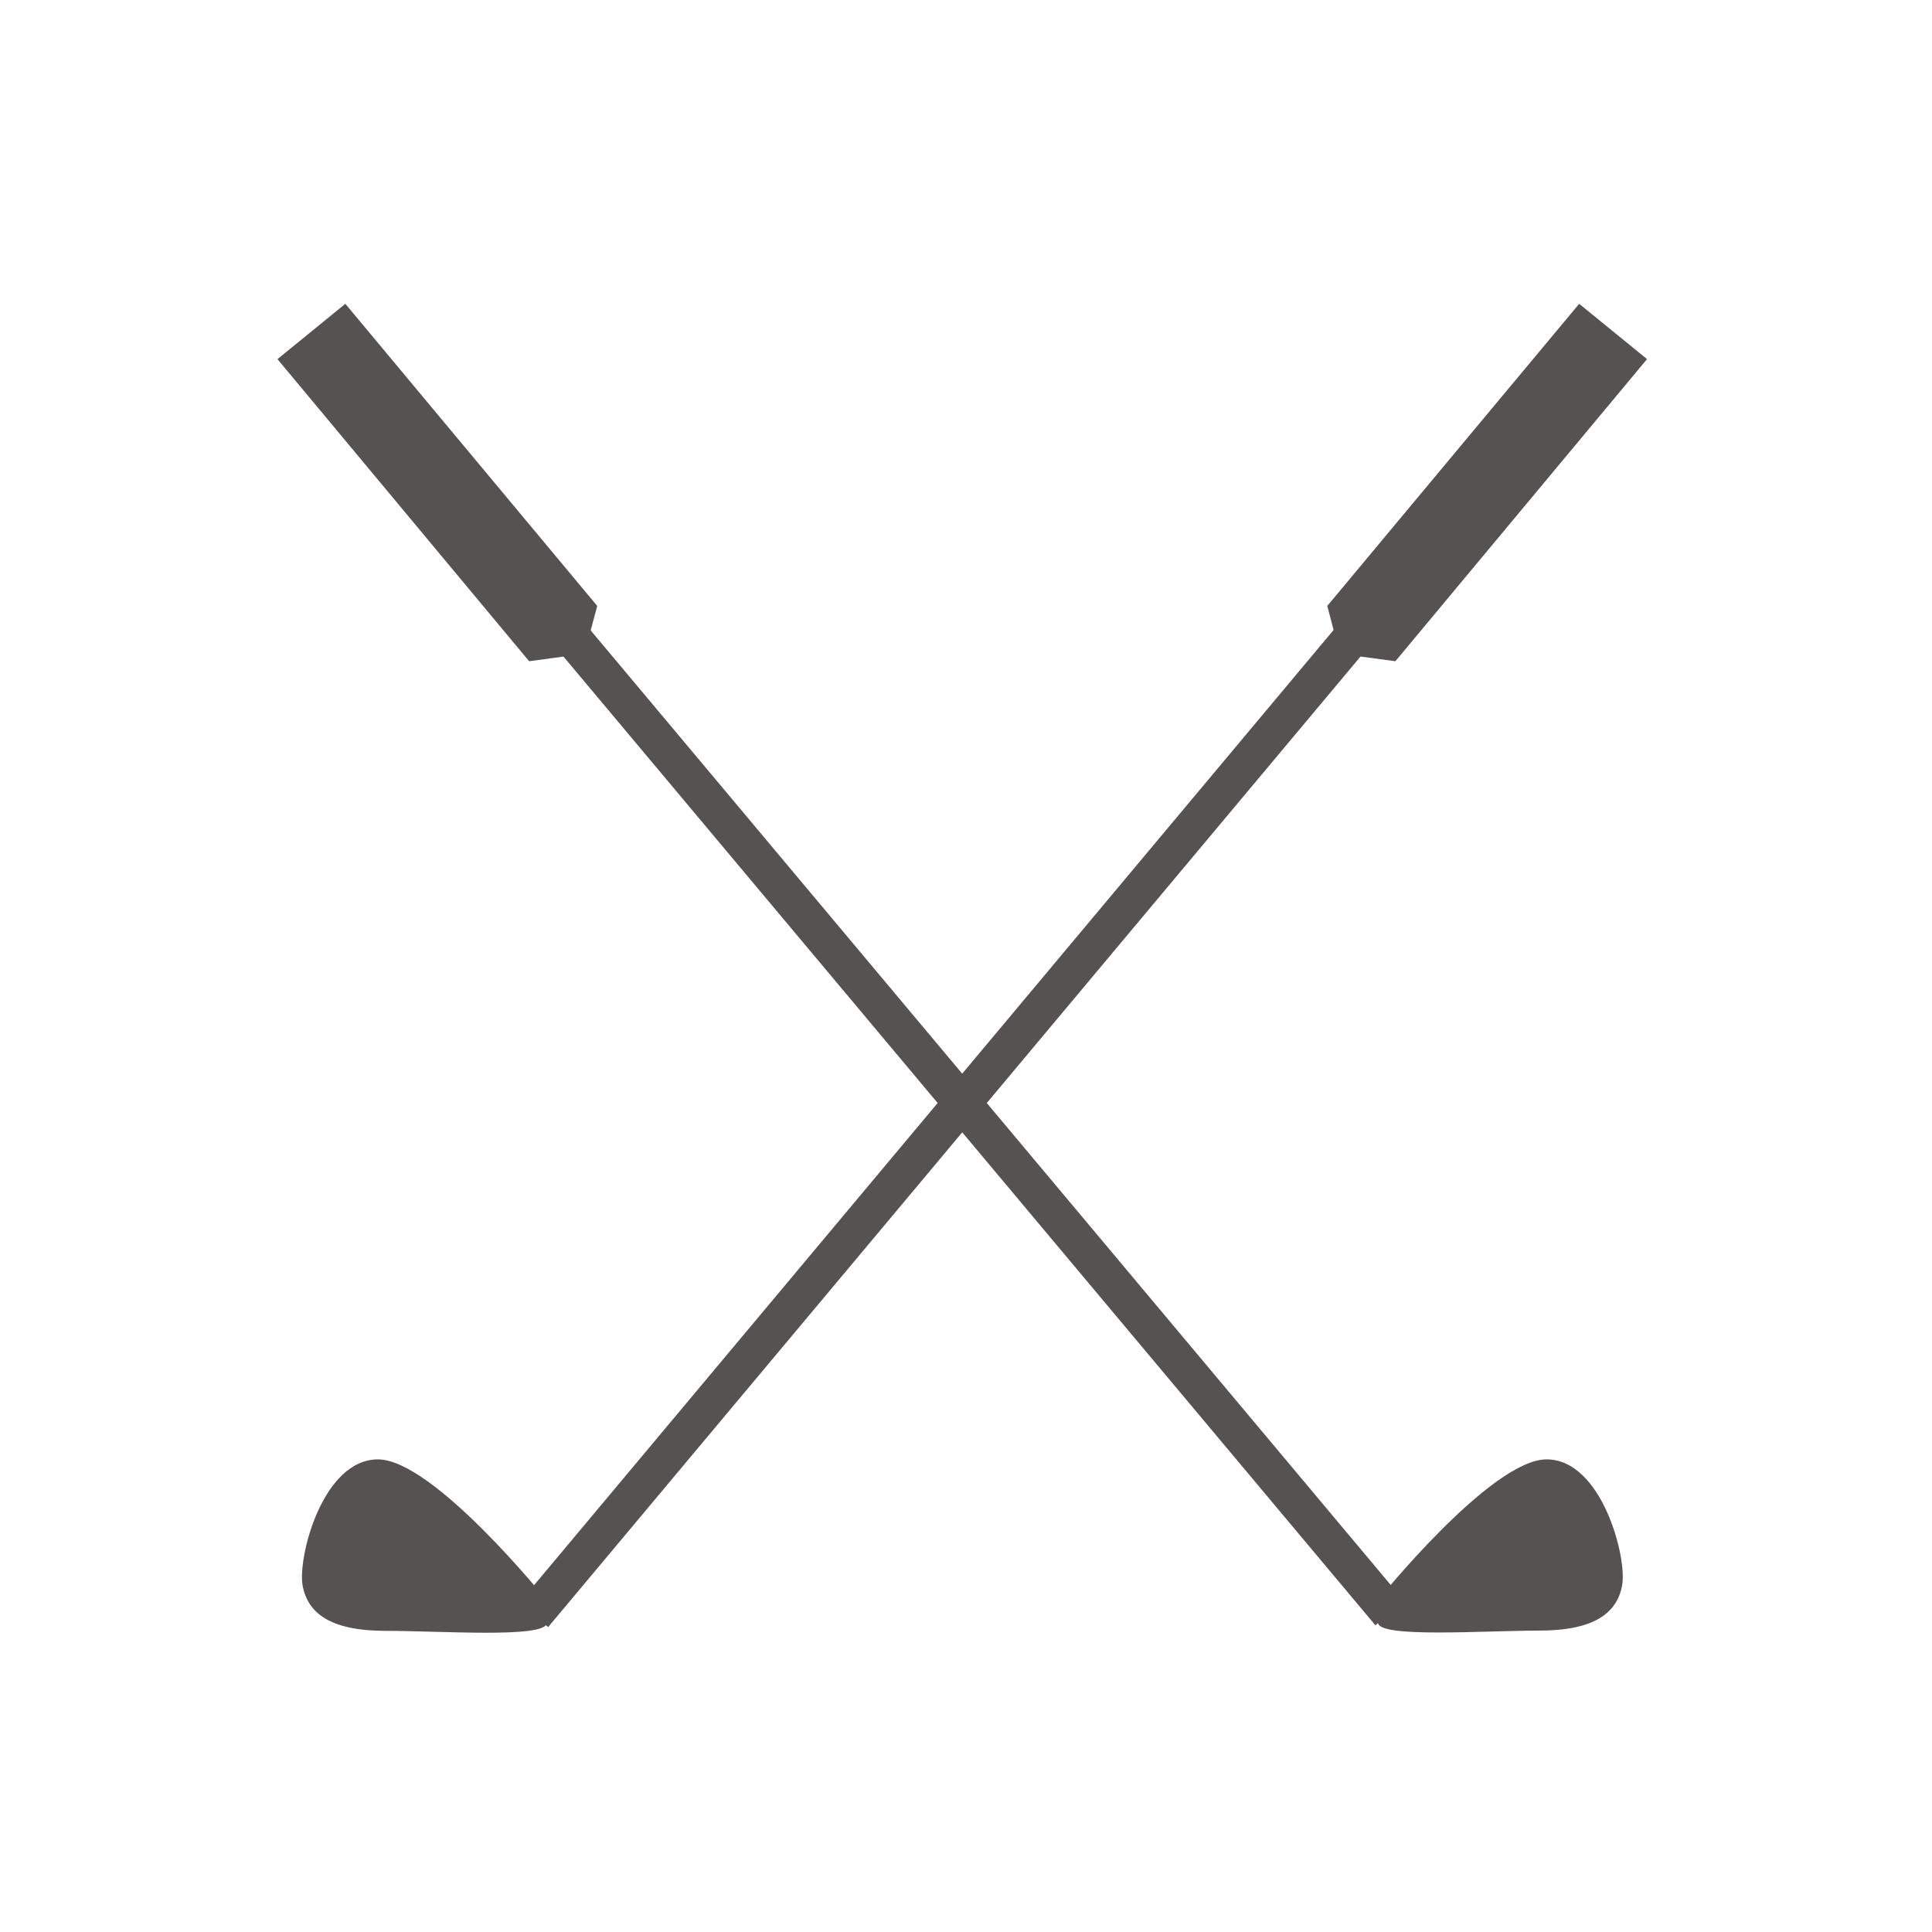 <?xml version="1.0" encoding="utf-8"?>
<!-- Generator: Adobe Illustrator 18.1.1, SVG Export Plug-In . SVG Version: 6.00 Build 0)  -->
<svg version="1.1" id="Ebene_1" xmlns="http://www.w3.org/2000/svg" xmlns:xlink="http://www.w3.org/1999/xlink" x="0px" y="0px"
	 viewBox="-94 -4 800 800" enable-background="new -94 -4 800 800" xml:space="preserve">
<rect x="335.6" y="69.7" transform="matrix(-0.767 -0.642 0.642 -0.767 345.623 938.659)" fill="#555251" width="15.6" height="673.5"/>
<polygon fill="#555251" points="483.8,269.8 460.8,266.7 455.6,246.9 559.9,121.8 588,144.7 "/>
<path fill="#555251" d="M132.4,658.7c0,0-46.9-58.4-69.9-58.4S29.2,641,31.3,652.5c2.1,11.5,11.5,18.8,34.4,18.8s65.7,3.1,66.7-3.1
	C133.5,661.9,132.4,658.7,132.4,658.7z"/>
<rect x="-71.5" y="398" transform="matrix(-0.642 -0.766 0.766 -0.642 124.747 869.742)" fill="#555251" width="673.5" height="15.6"/>
<polygon fill="#555251" points="125.1,269.8 148,266.7 153.3,246.9 49,121.8 20.9,144.7 "/>
<path fill="#555251" d="M476.5,658.7c0,0,46.9-58.4,69.9-58.4c22.9,0,33.4,40.7,31.3,52.1c-2.1,11.5-11.5,18.8-34.4,18.8
	s-65.7,3.1-66.7-3.1C475.4,661.9,476.5,658.7,476.5,658.7z"/>
</svg>
